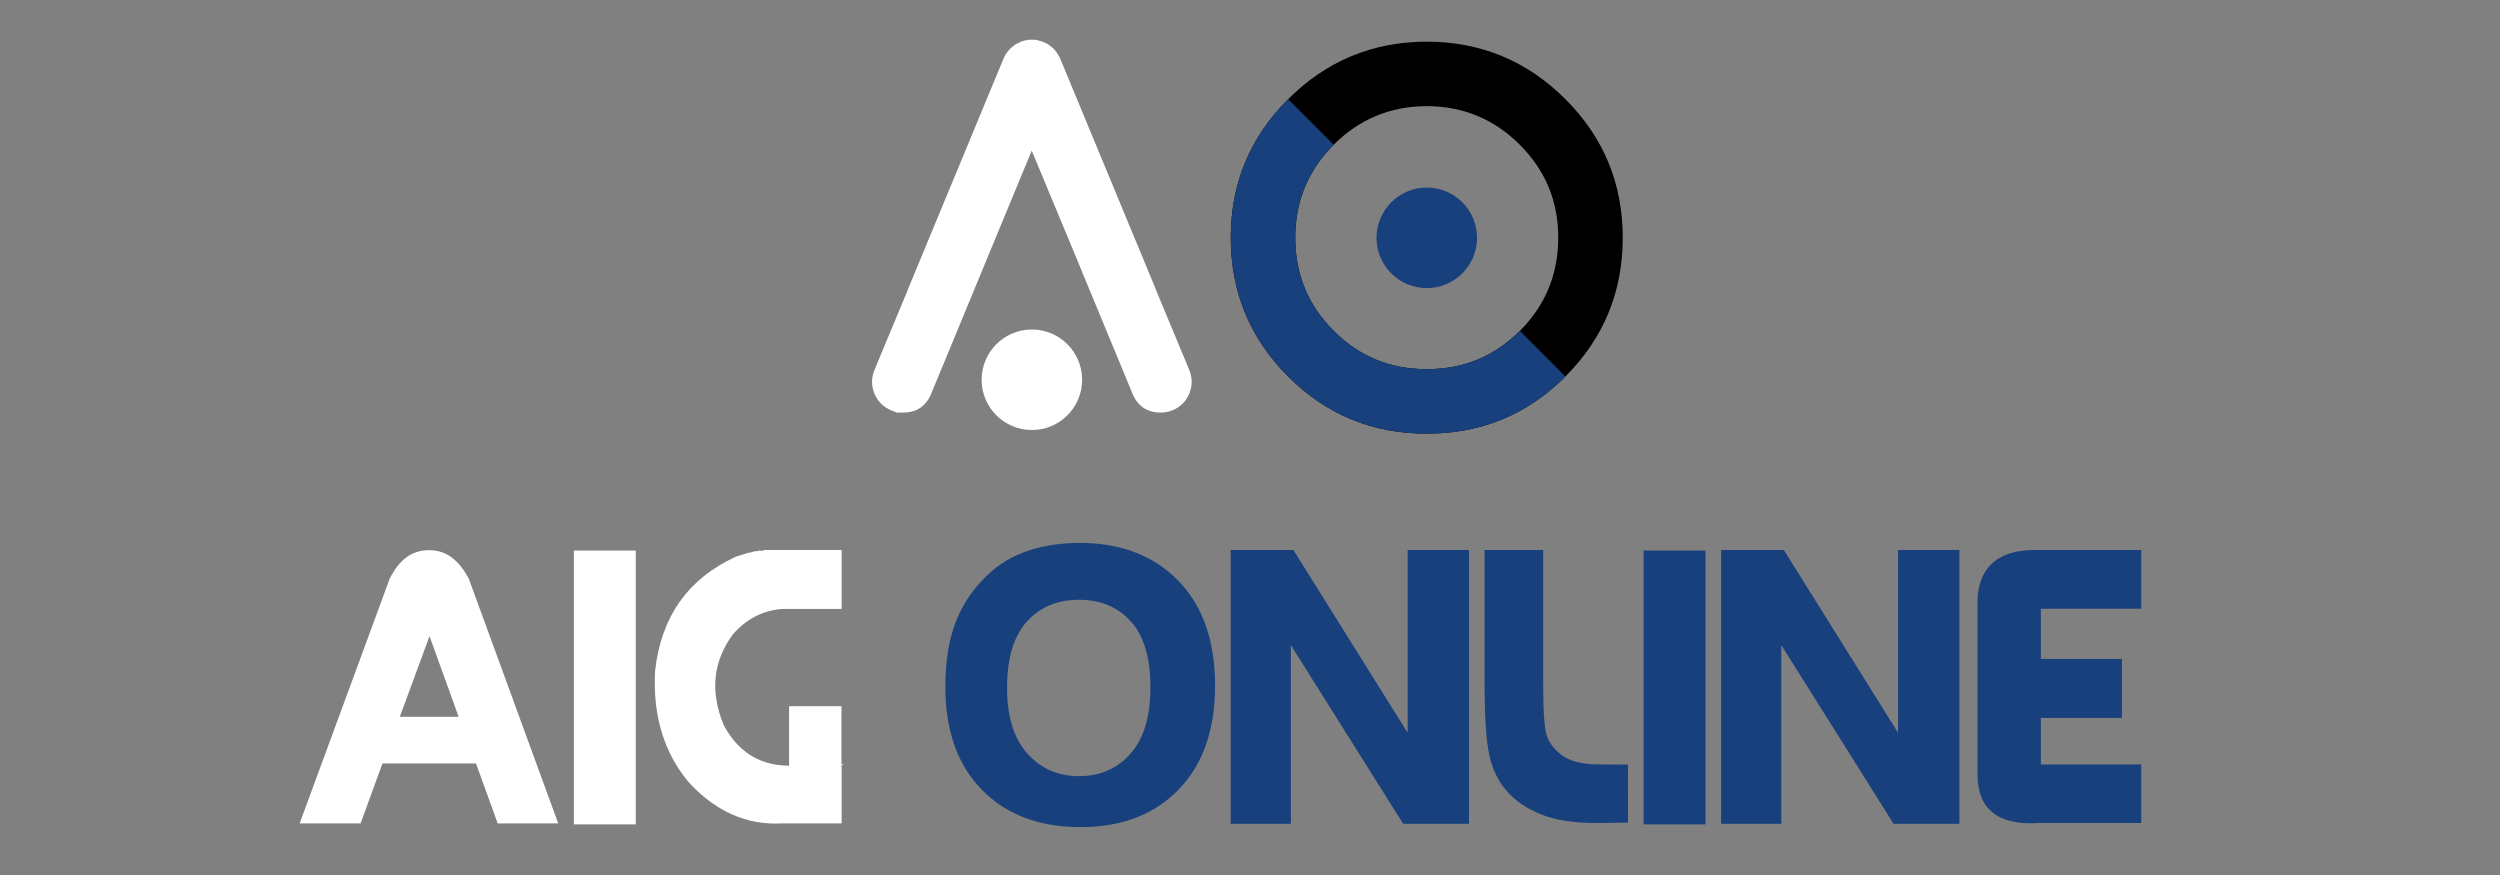 <?xml version="1.0" encoding="utf-8"?>
<!-- Generator: Adobe Illustrator 16.0.0, SVG Export Plug-In . SVG Version: 6.00 Build 0)  -->
<!DOCTYPE svg PUBLIC "-//W3C//DTD SVG 1.1 Tiny//EN" "http://www.w3.org/Graphics/SVG/1.1/DTD/svg11-tiny.dtd">
<svg version="1.1" baseProfile="tiny" id="Calque_1"
	 xmlns="http://www.w3.org/2000/svg" xmlns:xlink="http://www.w3.org/1999/xlink" x="0px" y="0px" width="200px" height="70px"
	 viewBox="0 0 200 70" xml:space="preserve">
<rect x="0" y="0" width="200" height="70" fill="#808080" stroke="none"/>
<circle id="XMLID_10_" fill="#FFFFFF" cx="82.55" cy="30.381" r="4.02"/>
<g id="XMLID_2_">
	<path id="XMLID_4_" fill="#FFFFFF" d="M81.6,3.369C81.6,3.369,81.601,3.369,81.6,3.369C81.586,3.375,81.586,3.375,81.6,3.369z"/>
	<path id="XMLID_1_" fill="#FFFFFF" d="M95.146,29.605l-2.65-6.365V23.22L84.814,4.683c-0.028-0.068-0.063-0.138-0.104-0.208
		c0-0.012-0.021-0.049-0.063-0.105c-0.042-0.054-0.062-0.088-0.062-0.103c0-0.014-0.028-0.049-0.084-0.106l-0.063-0.081
		c0-0.014-0.028-0.048-0.083-0.106c-0.042-0.041-0.063-0.067-0.063-0.083c-0.028-0.014-0.063-0.042-0.104-0.083
		c-0.042-0.042-0.07-0.061-0.084-0.061C84.09,3.73,84.055,3.702,84,3.661l-0.083-0.062c-0.014-0.014-0.056-0.041-0.125-0.083
		c-0.07-0.042-0.098-0.056-0.084-0.042c-0.139-0.083-0.292-0.146-0.458-0.188c0.027,0,0-0.007-0.084-0.021
		c-0.07-0.027-0.118-0.042-0.146-0.042l-0.104-0.021l-0.126-0.021h-0.125c-0.055,0-0.097,0-0.126,0c-0.013,0-0.049,0-0.104,0
		c-0.069,0-0.111,0-0.125,0l-0.104,0.021c-0.07,0.013-0.119,0.021-0.146,0.021l-0.083,0.021c-0.083,0.028-0.132,0.042-0.146,0.042
		c-0.028,0.013-0.077,0.027-0.146,0.041c-0.042,0.021-0.069,0.035-0.083,0.042c0.023-0.011,0.003,0-0.063,0.042
		c-0.069,0.027-0.118,0.049-0.146,0.063c-0.014,0-0.056,0.021-0.125,0.063l-0.083,0.063c-0.015,0.015-0.049,0.042-0.104,0.083
		c-0.07,0.042-0.098,0.064-0.084,0.064c-0.014,0-0.048,0.026-0.104,0.082c-0.042,0.028-0.07,0.049-0.083,0.063
		c0,0.015-0.029,0.05-0.083,0.105c-0.042,0.042-0.063,0.07-0.063,0.084c-0.013,0.014-0.042,0.042-0.083,0.081
		c-0.042,0.058-0.063,0.093-0.063,0.106C80.5,4.282,80.473,4.315,80.431,4.37L80.39,4.475c-0.042,0.07-0.077,0.14-0.105,0.208
		L72.603,23.22v0.021l-2.651,6.365c-0.25,0.627-0.25,1.253,0,1.879c0.265,0.626,0.71,1.071,1.337,1.337
		c0.305,0.123,0.458,0.186,0.458,0.186s0.16,0,0.48,0c1.099,0,1.857-0.508,2.274-1.523l1.236-2.985l2.795-6.763h-0.001l4.007-9.685
		l2.515,6.042l0,0l0.016,0.039l1.498,3.604h-0.006l2.03,4.905h0.001l0.372,0.899l0.123,0.297l0,0l1.51,3.646
		c0.417,1.015,1.175,1.523,2.274,1.523c0.32,0,0.633-0.063,0.939-0.186c0.626-0.266,1.071-0.71,1.336-1.337
		C95.396,30.859,95.396,30.232,95.146,29.605z"/>
</g>
<path id="XMLID_25_" d="M125.233,30.119c-3.061,3.057-6.756,4.581-11.092,4.571c-4.336,0.009-8.034-1.514-11.092-4.571
	c-3.059-3.06-4.589-6.761-4.589-11.108c0-4.326,1.53-8.019,4.589-11.076c3.058-3.059,6.756-4.596,11.092-4.604
	c4.336,0.008,8.033,1.546,11.092,4.604c3.059,3.057,4.587,6.75,4.587,11.076C129.82,23.357,128.292,27.059,125.233,30.119z
	 M106.695,11.58c-2.05,2.05-3.075,4.526-3.075,7.431c-0.001,2.925,1.025,5.412,3.075,7.461c2.05,2.05,4.531,3.068,7.446,3.059
	c2.912,0.009,5.396-1.009,7.445-3.059c2.048-2.047,3.074-4.537,3.074-7.461c0-2.905-1.025-5.381-3.074-7.431
	c-2.05-2.049-4.533-3.08-7.445-3.09C111.227,8.5,108.744,9.531,106.695,11.58z"/>
<circle id="XMLID_23_" fill="#18407C" cx="114.142" cy="19.026" r="4.021"/>
<path id="XMLID_21_" fill="#18407C" d="M114.142,29.531c-2.915,0.009-5.396-1.009-7.446-3.059c-2.05-2.049-3.076-4.536-3.075-7.461
	c0-2.905,1.025-5.381,3.075-7.431l-3.646-3.645c-3.059,3.057-4.589,6.75-4.589,11.076c0,4.347,1.53,8.048,4.589,11.108
	c3.058,3.057,6.756,4.581,11.092,4.571c4.336,0.009,8.031-1.514,11.092-4.571l-3.646-3.647
	C119.537,28.522,117.054,29.54,114.142,29.531z"/>
<path fill="#FFFFFF" d="M44.659,65.873h-4.844l-1.734-4.797h-7.484l-1.75,4.797h-4.875l7.203-19.578
	c0.406-0.802,0.867-1.383,1.383-1.742s1.106-0.539,1.773-0.539c0.677,0,1.273,0.19,1.789,0.57c0.516,0.381,0.977,0.951,1.383,1.711
	L44.659,65.873z M36.69,57.342l-2.328-6.453l-2.375,6.453H36.69z"/>
<path fill="#FFFFFF" d="M45.909,65.951V44.045h4.953v21.906H45.909z"/>
<path fill="#FFFFFF" d="M61.175,43.998h6.156v4.719h-4.734c-1.542,0.104-2.859,0.776-3.953,2.016
	c-1.604,2.167-1.854,4.589-0.75,7.266c1.302,2.459,3.391,3.526,6.266,3.203h3.344l-0.172-0.094v4.766H62.55
	c-2.823,0.146-5.313-0.958-7.469-3.313c-1.979-2.375-2.87-5.344-2.672-8.906c0.479-4.322,2.635-7.364,6.469-9.125l0.813-0.25
	l0.188-0.063h0.094l0.375-0.109c0.135,0,0.276-0.021,0.422-0.063C60.862,44.087,60.998,44.071,61.175,43.998z M63.128,65.795v-9.297
	h4.188v9.297H63.128z"/>
<path fill="#18407C" d="M75.628,54.951c0-2.25,0.338-4.13,1.016-5.641c0.5-1.125,1.188-2.133,2.063-3.023s1.833-1.549,2.875-1.977
	c1.396-0.583,3-0.875,4.813-0.875c3.281,0,5.903,1.008,7.867,3.023c1.963,2.016,2.945,4.811,2.945,8.383
	c0,3.553-0.974,6.328-2.922,8.328c-1.948,2-4.558,3-7.828,3c-3.323,0-5.958-0.994-7.906-2.984
	C76.602,61.196,75.628,58.451,75.628,54.951z M80.565,55.029c0,2.303,0.542,4.055,1.625,5.258c1.083,1.203,2.458,1.805,4.125,1.805
	c1.677,0,3.049-0.596,4.117-1.789c1.067-1.192,1.602-2.971,1.602-5.336c0-2.344-0.521-4.094-1.563-5.25
	c-1.042-1.156-2.427-1.734-4.156-1.734c-1.729,0-3.12,0.584-4.172,1.75C81.091,50.899,80.565,52.665,80.565,55.029z"/>
<path fill="#18407C" d="M98.456,65.904V43.998h5.016l9.141,14.625V43.998h4.906v21.906h-5.266l-8.984-14.297v14.297H98.456z"/>
<path fill="#18407C" d="M130.237,65.811l-2.5,0.031c-1.834,0-3.32-0.231-4.461-0.695c-1.141-0.463-2.05-1.08-2.727-1.852
	c-0.678-0.771-1.144-1.721-1.398-2.852c-0.256-1.13-0.383-3.055-0.383-5.773V43.998h4.688v10.797c0,1.803,0.067,3.047,0.203,3.734
	c0.135,0.688,0.539,1.297,1.211,1.828s1.674,0.797,3.008,0.797l2.359,0.016V65.811z"/>
<path fill="#18407C" d="M131.487,65.951V44.045h4.953v21.906H131.487z"/>
<path fill="#18407C" d="M137.69,65.904V43.998h5.016l9.141,14.625V43.998h4.906v21.906h-5.266l-8.984-14.297v14.297H137.69z"/>
<path fill="#18407C" d="M171.3,65.842h-8.172c-3.417,0.219-5.058-1.203-4.922-4.266V47.795c0.197-2.614,1.838-3.88,4.922-3.797
	h8.172v4.703h-8.031v4.016h6.484v4.719h-6.484v3.719h8.031V65.842z"/>
</svg>

